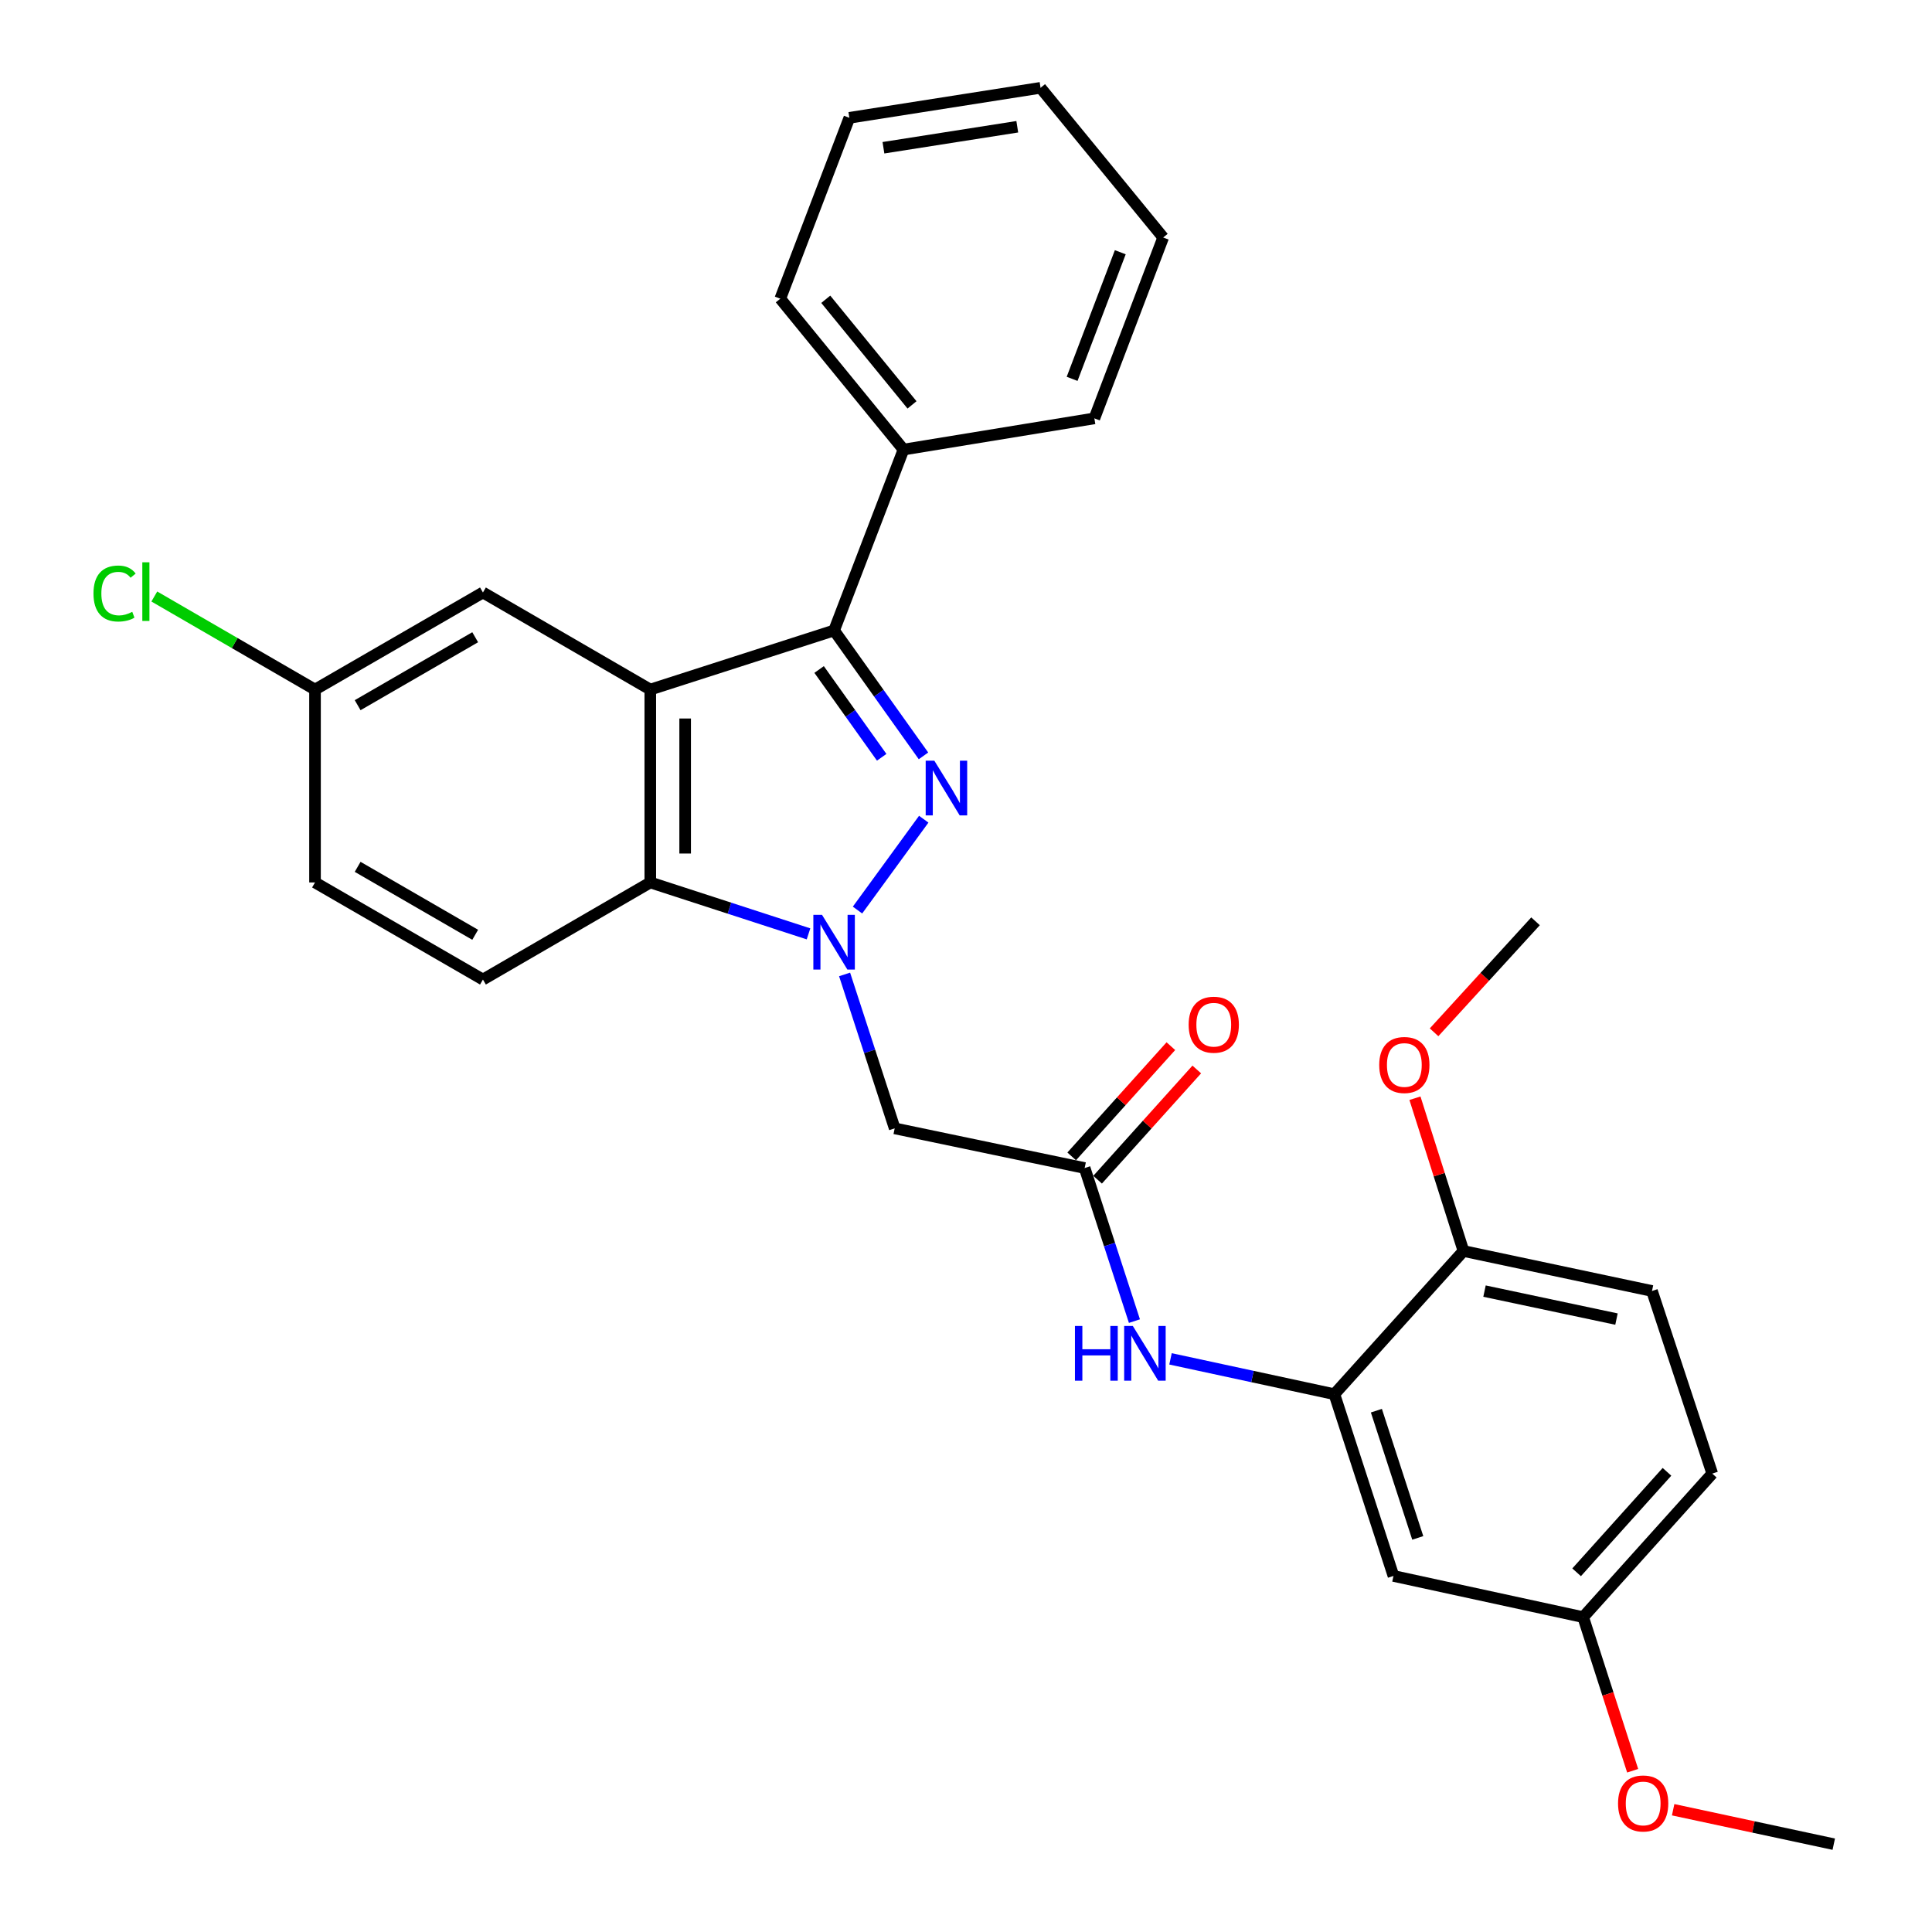 <?xml version='1.0' encoding='iso-8859-1'?>
<svg version='1.1' baseProfile='full'
              xmlns='http://www.w3.org/2000/svg'
                      xmlns:rdkit='http://www.rdkit.org/xml'
                      xmlns:xlink='http://www.w3.org/1999/xlink'
                  xml:space='preserve'
width='1000px' height='1000px' viewBox='0 0 1000 1000'>
<!-- END OF HEADER -->
<rect style='opacity:1.0;fill:#FFFFFF;stroke:none' width='1000' height='1000' x='0' y='0'> </rect>
<path class='bond-0' d='M 443.847,471.043 L 478.128,424.015' style='fill:none;fill-rule:evenodd;stroke:#0000FF;stroke-width:6px;stroke-linecap:butt;stroke-linejoin:miter;stroke-opacity:1' />
<path class='bond-3' d='M 418.486,483.368 L 377.539,470.063' style='fill:none;fill-rule:evenodd;stroke:#0000FF;stroke-width:6px;stroke-linecap:butt;stroke-linejoin:miter;stroke-opacity:1' />
<path class='bond-3' d='M 377.539,470.063 L 336.591,456.758' style='fill:none;fill-rule:evenodd;stroke:#000000;stroke-width:6px;stroke-linecap:butt;stroke-linejoin:miter;stroke-opacity:1' />
<path class='bond-4' d='M 437.16,504.364 L 450.125,544.202' style='fill:none;fill-rule:evenodd;stroke:#0000FF;stroke-width:6px;stroke-linecap:butt;stroke-linejoin:miter;stroke-opacity:1' />
<path class='bond-4' d='M 450.125,544.202 L 463.091,584.039' style='fill:none;fill-rule:evenodd;stroke:#000000;stroke-width:6px;stroke-linecap:butt;stroke-linejoin:miter;stroke-opacity:1' />
<path class='bond-2' d='M 477.997,391.237 L 454.862,358.778' style='fill:none;fill-rule:evenodd;stroke:#0000FF;stroke-width:6px;stroke-linecap:butt;stroke-linejoin:miter;stroke-opacity:1' />
<path class='bond-2' d='M 454.862,358.778 L 431.727,326.319' style='fill:none;fill-rule:evenodd;stroke:#000000;stroke-width:6px;stroke-linecap:butt;stroke-linejoin:miter;stroke-opacity:1' />
<path class='bond-2' d='M 456.363,391.972 L 440.169,369.25' style='fill:none;fill-rule:evenodd;stroke:#0000FF;stroke-width:6px;stroke-linecap:butt;stroke-linejoin:miter;stroke-opacity:1' />
<path class='bond-2' d='M 440.169,369.25 L 423.974,346.529' style='fill:none;fill-rule:evenodd;stroke:#000000;stroke-width:6px;stroke-linecap:butt;stroke-linejoin:miter;stroke-opacity:1' />
<path class='bond-1' d='M 336.591,356.921 L 336.591,456.758' style='fill:none;fill-rule:evenodd;stroke:#000000;stroke-width:6px;stroke-linecap:butt;stroke-linejoin:miter;stroke-opacity:1' />
<path class='bond-1' d='M 354.634,371.897 L 354.634,441.782' style='fill:none;fill-rule:evenodd;stroke:#000000;stroke-width:6px;stroke-linecap:butt;stroke-linejoin:miter;stroke-opacity:1' />
<path class='bond-10' d='M 336.591,356.921 L 249.967,306.673' style='fill:none;fill-rule:evenodd;stroke:#000000;stroke-width:6px;stroke-linecap:butt;stroke-linejoin:miter;stroke-opacity:1' />
<path class='bond-29' d='M 336.591,356.921 L 431.727,326.319' style='fill:none;fill-rule:evenodd;stroke:#000000;stroke-width:6px;stroke-linecap:butt;stroke-linejoin:miter;stroke-opacity:1' />
<path class='bond-11' d='M 431.727,326.319 L 467.652,232.698' style='fill:none;fill-rule:evenodd;stroke:#000000;stroke-width:6px;stroke-linecap:butt;stroke-linejoin:miter;stroke-opacity:1' />
<path class='bond-9' d='M 336.591,456.758 L 249.967,507.007' style='fill:none;fill-rule:evenodd;stroke:#000000;stroke-width:6px;stroke-linecap:butt;stroke-linejoin:miter;stroke-opacity:1' />
<path class='bond-5' d='M 463.091,584.039 L 561.413,604.577' style='fill:none;fill-rule:evenodd;stroke:#000000;stroke-width:6px;stroke-linecap:butt;stroke-linejoin:miter;stroke-opacity:1' />
<path class='bond-7' d='M 561.413,604.577 L 574.298,644.19' style='fill:none;fill-rule:evenodd;stroke:#000000;stroke-width:6px;stroke-linecap:butt;stroke-linejoin:miter;stroke-opacity:1' />
<path class='bond-7' d='M 574.298,644.19 L 587.182,683.803' style='fill:none;fill-rule:evenodd;stroke:#0000FF;stroke-width:6px;stroke-linecap:butt;stroke-linejoin:miter;stroke-opacity:1' />
<path class='bond-13' d='M 568.12,610.611 L 593.785,582.086' style='fill:none;fill-rule:evenodd;stroke:#000000;stroke-width:6px;stroke-linecap:butt;stroke-linejoin:miter;stroke-opacity:1' />
<path class='bond-13' d='M 593.785,582.086 L 619.45,553.561' style='fill:none;fill-rule:evenodd;stroke:#FF0000;stroke-width:6px;stroke-linecap:butt;stroke-linejoin:miter;stroke-opacity:1' />
<path class='bond-13' d='M 554.707,598.543 L 580.372,570.018' style='fill:none;fill-rule:evenodd;stroke:#000000;stroke-width:6px;stroke-linecap:butt;stroke-linejoin:miter;stroke-opacity:1' />
<path class='bond-13' d='M 580.372,570.018 L 606.037,541.493' style='fill:none;fill-rule:evenodd;stroke:#FF0000;stroke-width:6px;stroke-linecap:butt;stroke-linejoin:miter;stroke-opacity:1' />
<path class='bond-6' d='M 690.669,721.634 L 648.262,712.488' style='fill:none;fill-rule:evenodd;stroke:#000000;stroke-width:6px;stroke-linecap:butt;stroke-linejoin:miter;stroke-opacity:1' />
<path class='bond-6' d='M 648.262,712.488 L 605.855,703.342' style='fill:none;fill-rule:evenodd;stroke:#0000FF;stroke-width:6px;stroke-linecap:butt;stroke-linejoin:miter;stroke-opacity:1' />
<path class='bond-8' d='M 690.669,721.634 L 721.262,815.707' style='fill:none;fill-rule:evenodd;stroke:#000000;stroke-width:6px;stroke-linecap:butt;stroke-linejoin:miter;stroke-opacity:1' />
<path class='bond-8' d='M 712.416,730.165 L 733.831,796.016' style='fill:none;fill-rule:evenodd;stroke:#000000;stroke-width:6px;stroke-linecap:butt;stroke-linejoin:miter;stroke-opacity:1' />
<path class='bond-12' d='M 690.669,721.634 L 757.487,647.519' style='fill:none;fill-rule:evenodd;stroke:#000000;stroke-width:6px;stroke-linecap:butt;stroke-linejoin:miter;stroke-opacity:1' />
<path class='bond-15' d='M 721.262,815.707 L 819.444,837.027' style='fill:none;fill-rule:evenodd;stroke:#000000;stroke-width:6px;stroke-linecap:butt;stroke-linejoin:miter;stroke-opacity:1' />
<path class='bond-17' d='M 249.967,507.007 L 163.051,456.758' style='fill:none;fill-rule:evenodd;stroke:#000000;stroke-width:6px;stroke-linecap:butt;stroke-linejoin:miter;stroke-opacity:1' />
<path class='bond-17' d='M 245.96,483.849 L 185.119,448.675' style='fill:none;fill-rule:evenodd;stroke:#000000;stroke-width:6px;stroke-linecap:butt;stroke-linejoin:miter;stroke-opacity:1' />
<path class='bond-30' d='M 249.967,306.673 L 163.051,356.921' style='fill:none;fill-rule:evenodd;stroke:#000000;stroke-width:6px;stroke-linecap:butt;stroke-linejoin:miter;stroke-opacity:1' />
<path class='bond-30' d='M 245.96,329.83 L 185.119,365.004' style='fill:none;fill-rule:evenodd;stroke:#000000;stroke-width:6px;stroke-linecap:butt;stroke-linejoin:miter;stroke-opacity:1' />
<path class='bond-22' d='M 467.652,232.698 L 403.871,154.603' style='fill:none;fill-rule:evenodd;stroke:#000000;stroke-width:6px;stroke-linecap:butt;stroke-linejoin:miter;stroke-opacity:1' />
<path class='bond-22' d='M 472.059,209.57 L 427.412,154.904' style='fill:none;fill-rule:evenodd;stroke:#000000;stroke-width:6px;stroke-linecap:butt;stroke-linejoin:miter;stroke-opacity:1' />
<path class='bond-23' d='M 467.652,232.698 L 566.445,216.549' style='fill:none;fill-rule:evenodd;stroke:#000000;stroke-width:6px;stroke-linecap:butt;stroke-linejoin:miter;stroke-opacity:1' />
<path class='bond-14' d='M 757.487,647.519 L 855.068,668.208' style='fill:none;fill-rule:evenodd;stroke:#000000;stroke-width:6px;stroke-linecap:butt;stroke-linejoin:miter;stroke-opacity:1' />
<path class='bond-14' d='M 768.382,668.273 L 836.689,682.755' style='fill:none;fill-rule:evenodd;stroke:#000000;stroke-width:6px;stroke-linecap:butt;stroke-linejoin:miter;stroke-opacity:1' />
<path class='bond-20' d='M 757.487,647.519 L 744.931,607.979' style='fill:none;fill-rule:evenodd;stroke:#000000;stroke-width:6px;stroke-linecap:butt;stroke-linejoin:miter;stroke-opacity:1' />
<path class='bond-20' d='M 744.931,607.979 L 732.375,568.439' style='fill:none;fill-rule:evenodd;stroke:#FF0000;stroke-width:6px;stroke-linecap:butt;stroke-linejoin:miter;stroke-opacity:1' />
<path class='bond-18' d='M 855.068,668.208 L 886.262,762.732' style='fill:none;fill-rule:evenodd;stroke:#000000;stroke-width:6px;stroke-linecap:butt;stroke-linejoin:miter;stroke-opacity:1' />
<path class='bond-21' d='M 819.444,837.027 L 832.255,876.781' style='fill:none;fill-rule:evenodd;stroke:#000000;stroke-width:6px;stroke-linecap:butt;stroke-linejoin:miter;stroke-opacity:1' />
<path class='bond-21' d='M 832.255,876.781 L 845.067,916.534' style='fill:none;fill-rule:evenodd;stroke:#FF0000;stroke-width:6px;stroke-linecap:butt;stroke-linejoin:miter;stroke-opacity:1' />
<path class='bond-32' d='M 819.444,837.027 L 886.262,762.732' style='fill:none;fill-rule:evenodd;stroke:#000000;stroke-width:6px;stroke-linecap:butt;stroke-linejoin:miter;stroke-opacity:1' />
<path class='bond-32' d='M 816.051,813.818 L 862.824,761.811' style='fill:none;fill-rule:evenodd;stroke:#000000;stroke-width:6px;stroke-linecap:butt;stroke-linejoin:miter;stroke-opacity:1' />
<path class='bond-16' d='M 163.051,356.921 L 163.051,456.758' style='fill:none;fill-rule:evenodd;stroke:#000000;stroke-width:6px;stroke-linecap:butt;stroke-linejoin:miter;stroke-opacity:1' />
<path class='bond-19' d='M 163.051,356.921 L 121.462,332.837' style='fill:none;fill-rule:evenodd;stroke:#000000;stroke-width:6px;stroke-linecap:butt;stroke-linejoin:miter;stroke-opacity:1' />
<path class='bond-19' d='M 121.462,332.837 L 79.873,308.752' style='fill:none;fill-rule:evenodd;stroke:#00CC00;stroke-width:6px;stroke-linecap:butt;stroke-linejoin:miter;stroke-opacity:1' />
<path class='bond-24' d='M 742.274,534.315 L 768.53,505.59' style='fill:none;fill-rule:evenodd;stroke:#FF0000;stroke-width:6px;stroke-linecap:butt;stroke-linejoin:miter;stroke-opacity:1' />
<path class='bond-24' d='M 768.53,505.59 L 794.786,476.865' style='fill:none;fill-rule:evenodd;stroke:#000000;stroke-width:6px;stroke-linecap:butt;stroke-linejoin:miter;stroke-opacity:1' />
<path class='bond-25' d='M 866.02,936.715 L 907.585,945.63' style='fill:none;fill-rule:evenodd;stroke:#FF0000;stroke-width:6px;stroke-linecap:butt;stroke-linejoin:miter;stroke-opacity:1' />
<path class='bond-25' d='M 907.585,945.63 L 949.151,954.545' style='fill:none;fill-rule:evenodd;stroke:#000000;stroke-width:6px;stroke-linecap:butt;stroke-linejoin:miter;stroke-opacity:1' />
<path class='bond-27' d='M 403.871,154.603 L 439.625,60.981' style='fill:none;fill-rule:evenodd;stroke:#000000;stroke-width:6px;stroke-linecap:butt;stroke-linejoin:miter;stroke-opacity:1' />
<path class='bond-26' d='M 566.445,216.549 L 602.06,122.928' style='fill:none;fill-rule:evenodd;stroke:#000000;stroke-width:6px;stroke-linecap:butt;stroke-linejoin:miter;stroke-opacity:1' />
<path class='bond-26' d='M 554.924,196.091 L 579.854,130.556' style='fill:none;fill-rule:evenodd;stroke:#000000;stroke-width:6px;stroke-linecap:butt;stroke-linejoin:miter;stroke-opacity:1' />
<path class='bond-28' d='M 602.06,122.928 L 538.589,45.455' style='fill:none;fill-rule:evenodd;stroke:#000000;stroke-width:6px;stroke-linecap:butt;stroke-linejoin:miter;stroke-opacity:1' />
<path class='bond-31' d='M 439.625,60.981 L 538.589,45.455' style='fill:none;fill-rule:evenodd;stroke:#000000;stroke-width:6px;stroke-linecap:butt;stroke-linejoin:miter;stroke-opacity:1' />
<path class='bond-31' d='M 457.266,76.477 L 526.541,65.608' style='fill:none;fill-rule:evenodd;stroke:#000000;stroke-width:6px;stroke-linecap:butt;stroke-linejoin:miter;stroke-opacity:1' />
<path  class='atom-0' d='M 425.467 473.511
L 434.747 488.511
Q 435.667 489.991, 437.147 492.671
Q 438.627 495.351, 438.707 495.511
L 438.707 473.511
L 442.467 473.511
L 442.467 501.831
L 438.587 501.831
L 428.627 485.431
Q 427.467 483.511, 426.227 481.311
Q 425.027 479.111, 424.667 478.431
L 424.667 501.831
L 420.987 501.831
L 420.987 473.511
L 425.467 473.511
' fill='#0000FF'/>
<path  class='atom-1' d='M 483.614 393.742
L 492.894 408.742
Q 493.814 410.222, 495.294 412.902
Q 496.774 415.582, 496.854 415.742
L 496.854 393.742
L 500.614 393.742
L 500.614 422.062
L 496.734 422.062
L 486.774 405.662
Q 485.614 403.742, 484.374 401.542
Q 483.174 399.342, 482.814 398.662
L 482.814 422.062
L 479.134 422.062
L 479.134 393.742
L 483.614 393.742
' fill='#0000FF'/>
<path  class='atom-8' d='M 556.387 686.324
L 560.227 686.324
L 560.227 698.364
L 574.707 698.364
L 574.707 686.324
L 578.547 686.324
L 578.547 714.644
L 574.707 714.644
L 574.707 701.564
L 560.227 701.564
L 560.227 714.644
L 556.387 714.644
L 556.387 686.324
' fill='#0000FF'/>
<path  class='atom-8' d='M 586.347 686.324
L 595.627 701.324
Q 596.547 702.804, 598.027 705.484
Q 599.507 708.164, 599.587 708.324
L 599.587 686.324
L 603.347 686.324
L 603.347 714.644
L 599.467 714.644
L 589.507 698.244
Q 588.347 696.324, 587.107 694.124
Q 585.907 691.924, 585.547 691.244
L 585.547 714.644
L 581.867 714.644
L 581.867 686.324
L 586.347 686.324
' fill='#0000FF'/>
<path  class='atom-14' d='M 615.242 530.382
Q 615.242 523.582, 618.602 519.782
Q 621.962 515.982, 628.242 515.982
Q 634.522 515.982, 637.882 519.782
Q 641.242 523.582, 641.242 530.382
Q 641.242 537.262, 637.842 541.182
Q 634.442 545.062, 628.242 545.062
Q 622.002 545.062, 618.602 541.182
Q 615.242 537.302, 615.242 530.382
M 628.242 541.862
Q 632.562 541.862, 634.882 538.982
Q 637.242 536.062, 637.242 530.382
Q 637.242 524.822, 634.882 522.022
Q 632.562 519.182, 628.242 519.182
Q 623.922 519.182, 621.562 521.982
Q 619.242 524.782, 619.242 530.382
Q 619.242 536.102, 621.562 538.982
Q 623.922 541.862, 628.242 541.862
' fill='#FF0000'/>
<path  class='atom-20' d='M 48.384 307.202
Q 48.384 300.162, 51.664 296.482
Q 54.984 292.762, 61.264 292.762
Q 67.104 292.762, 70.224 296.882
L 67.584 299.042
Q 65.304 296.042, 61.264 296.042
Q 56.984 296.042, 54.704 298.922
Q 52.464 301.762, 52.464 307.202
Q 52.464 312.802, 54.784 315.682
Q 57.144 318.562, 61.704 318.562
Q 64.824 318.562, 68.464 316.682
L 69.584 319.682
Q 68.104 320.642, 65.864 321.202
Q 63.624 321.762, 61.144 321.762
Q 54.984 321.762, 51.664 318.002
Q 48.384 314.242, 48.384 307.202
' fill='#00CC00'/>
<path  class='atom-20' d='M 73.664 291.042
L 77.344 291.042
L 77.344 321.402
L 73.664 321.402
L 73.664 291.042
' fill='#00CC00'/>
<path  class='atom-21' d='M 713.885 551.231
Q 713.885 544.431, 717.245 540.631
Q 720.605 536.831, 726.885 536.831
Q 733.165 536.831, 736.525 540.631
Q 739.885 544.431, 739.885 551.231
Q 739.885 558.111, 736.485 562.031
Q 733.085 565.911, 726.885 565.911
Q 720.645 565.911, 717.245 562.031
Q 713.885 558.151, 713.885 551.231
M 726.885 562.711
Q 731.205 562.711, 733.525 559.831
Q 735.885 556.911, 735.885 551.231
Q 735.885 545.671, 733.525 542.871
Q 731.205 540.031, 726.885 540.031
Q 722.565 540.031, 720.205 542.831
Q 717.885 545.631, 717.885 551.231
Q 717.885 556.951, 720.205 559.831
Q 722.565 562.711, 726.885 562.711
' fill='#FF0000'/>
<path  class='atom-22' d='M 837.497 933.465
Q 837.497 926.665, 840.857 922.865
Q 844.217 919.065, 850.497 919.065
Q 856.777 919.065, 860.137 922.865
Q 863.497 926.665, 863.497 933.465
Q 863.497 940.345, 860.097 944.265
Q 856.697 948.145, 850.497 948.145
Q 844.257 948.145, 840.857 944.265
Q 837.497 940.385, 837.497 933.465
M 850.497 944.945
Q 854.817 944.945, 857.137 942.065
Q 859.497 939.145, 859.497 933.465
Q 859.497 927.905, 857.137 925.105
Q 854.817 922.265, 850.497 922.265
Q 846.177 922.265, 843.817 925.065
Q 841.497 927.865, 841.497 933.465
Q 841.497 939.185, 843.817 942.065
Q 846.177 944.945, 850.497 944.945
' fill='#FF0000'/>
</svg>
